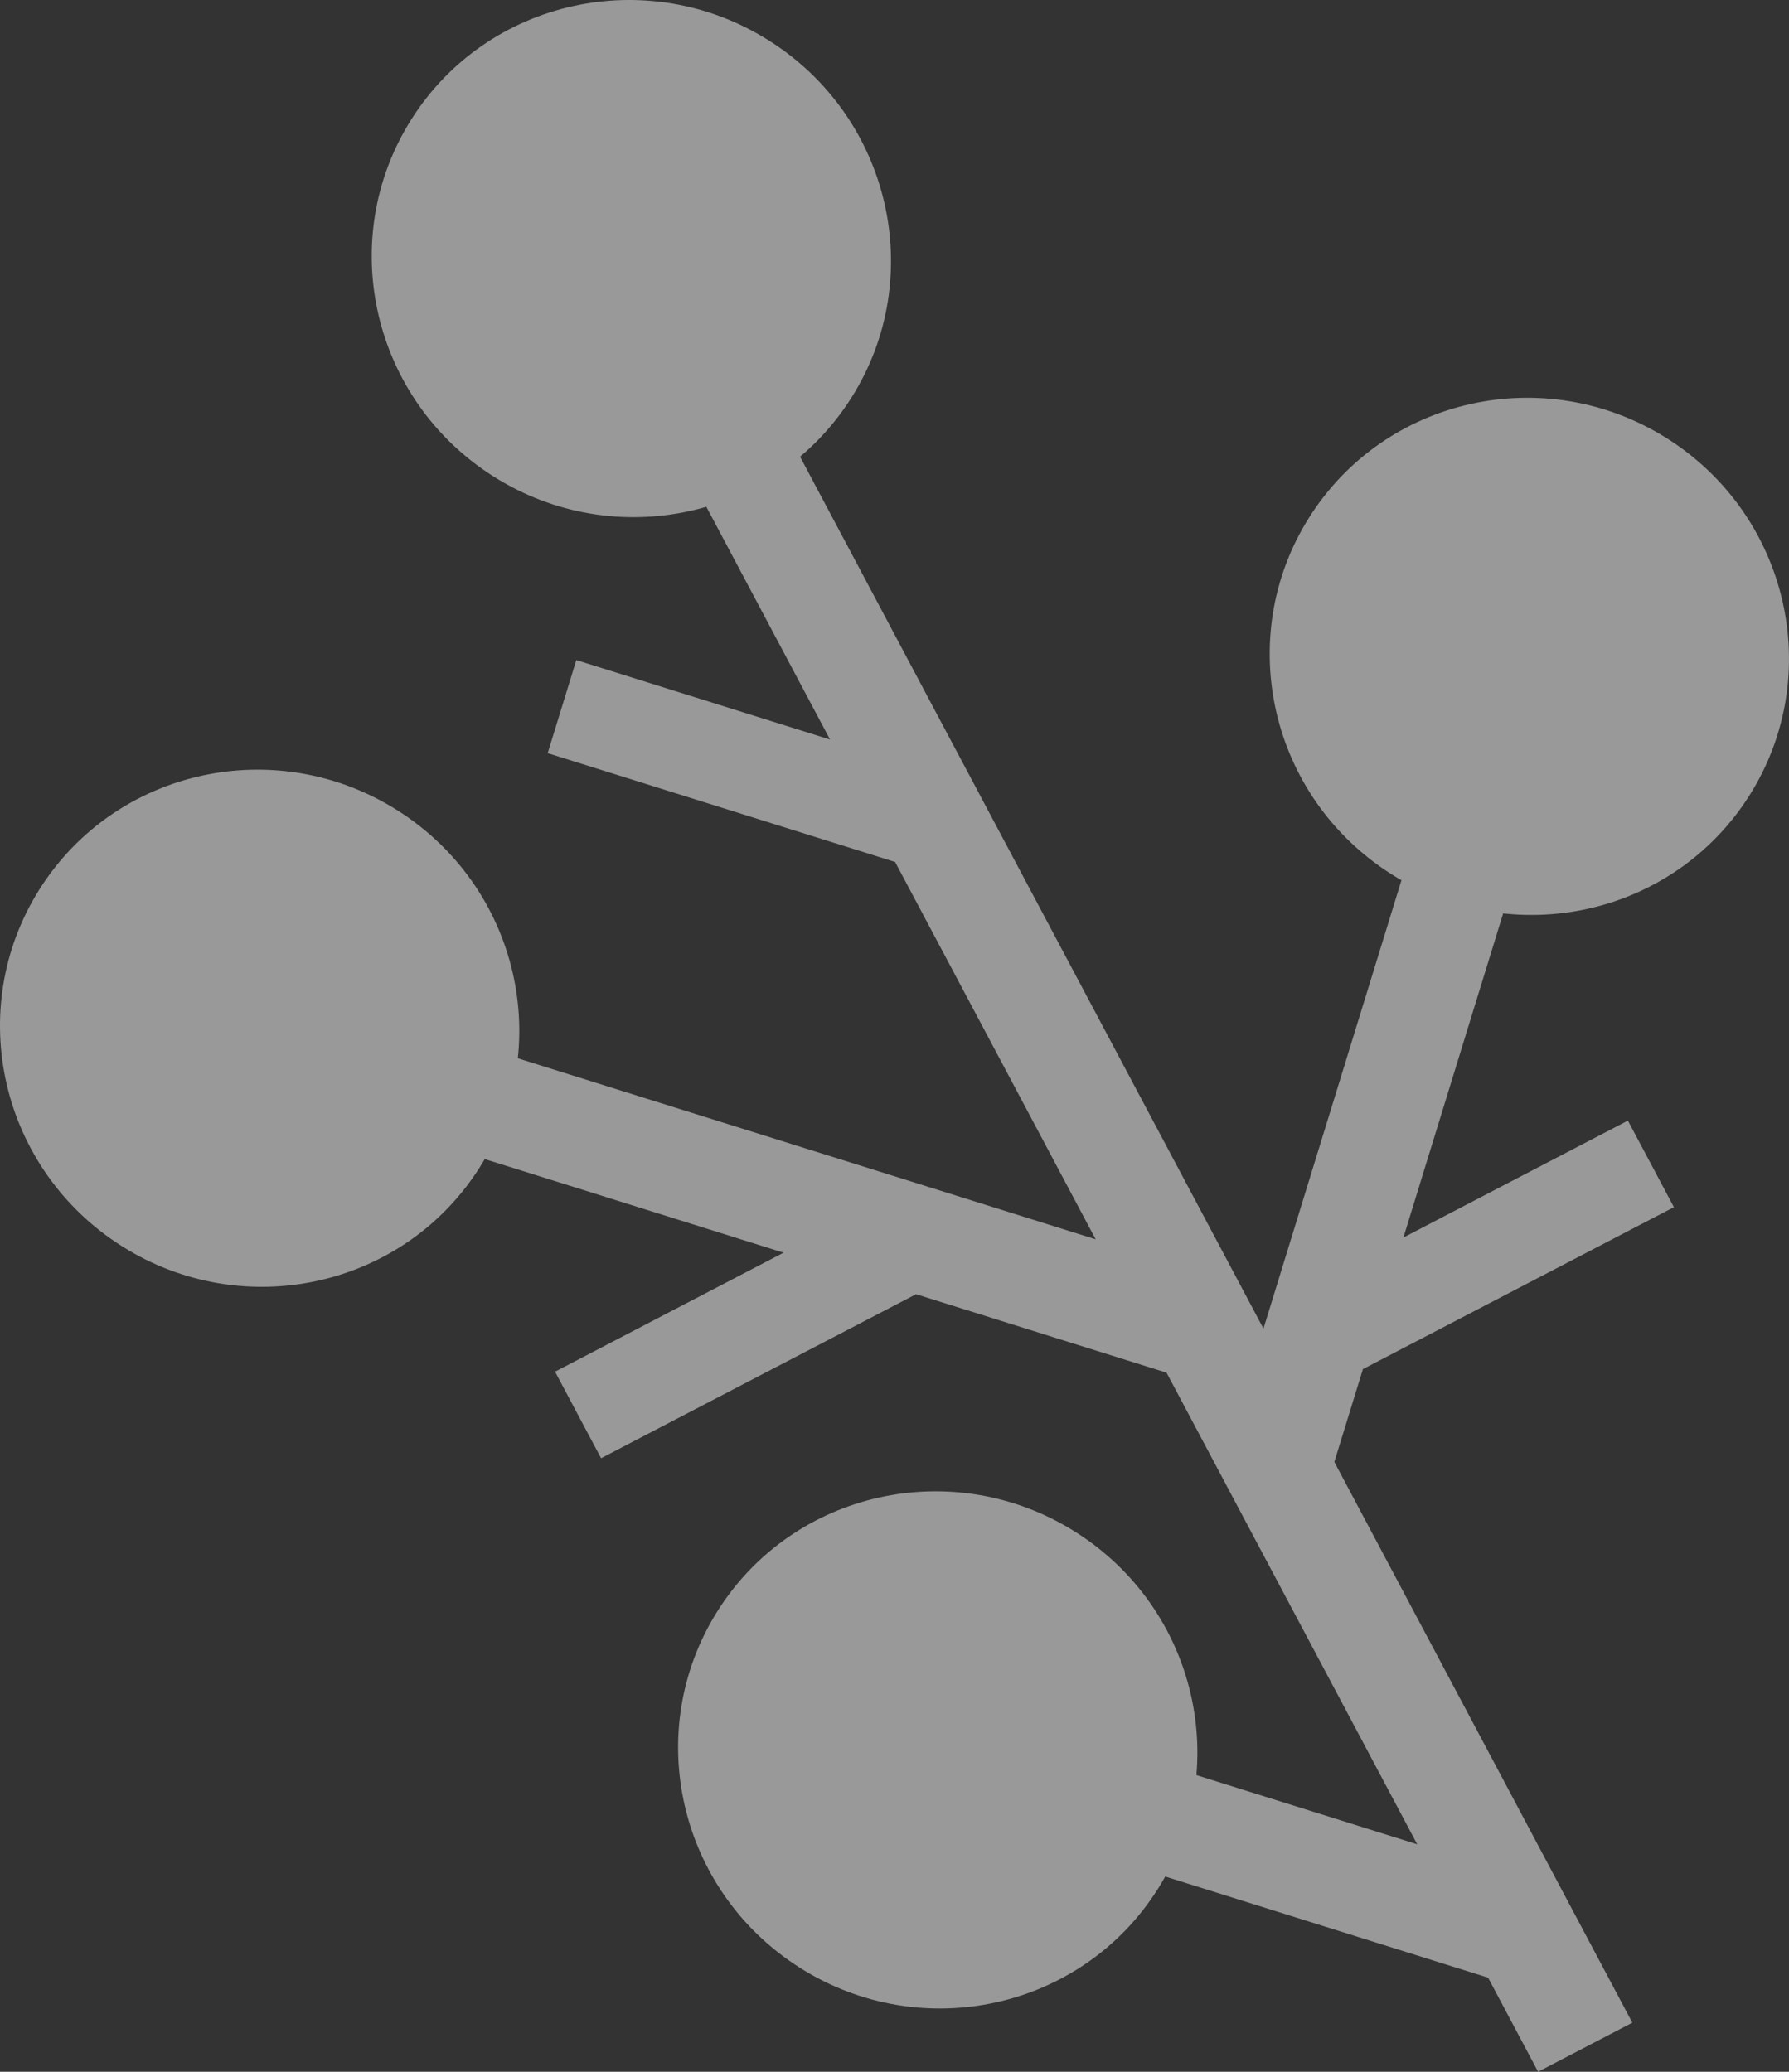 <svg xmlns="http://www.w3.org/2000/svg" xmlns:xlink="http://www.w3.org/1999/xlink" width="874.002" height="1011.969" viewBox="0 0 874.002 1011.969">
  <rect x="0" y="0" width="874.002" height="1011.969" fill="#333333" stroke="none"/>
  <defs>
    <clipPath id="clip-path">
      <path id="Tracciato_553" data-name="Tracciato 553" d="M0,356H874V-655.965H0Z" transform="translate(0 655.965)" fill="none"/>
    </clipPath>
    <clipPath id="clip-path-2">
      <rect id="Rettangolo_60" data-name="Rettangolo 60" width="1352.84" height="1316.959" fill="none"/>
    </clipPath>
  </defs>
  <g id="Raggruppa_445" data-name="Raggruppa 445" transform="translate(0 655.965)" opacity="0.5" style="mix-blend-mode: normal;isolation: isolate">
    <g id="Raggruppa_453" data-name="Raggruppa 453" transform="translate(0 -655.965)" clip-path="url(#clip-path)">
      <g id="Raggruppa_452" data-name="Raggruppa 452" transform="translate(-186.007 -141.604)" style="mix-blend-mode: overlay;isolation: isolate">
        <g id="Raggruppa_451" data-name="Raggruppa 451">
          <g id="Raggruppa_450" data-name="Raggruppa 450" clip-path="url(#clip-path-2)">
            <g id="Raggruppa_445-2" data-name="Raggruppa 445" transform="translate(406.2 345.203)">
              <path id="Tracciato_548" data-name="Tracciato 548" d="M183.318,77.405,133.454,61.793,59.288,302.757-177.463-142.625l-46.053,23.966,71.062,133.683L-276.419-23.8-290.4,21.664l169.736,53.16,97.972,184.307-299.83-93.907-15.253,49.52,162.589,50.922-111.623,58.119,22.487,42.281,153.883-80.121L11.685,324.2l.076-.25L134.4,554.648l-212.61-66.588-15.253,49.52,262.489,82.21,24.429,45.956,46.05-23.969L93.91,367.888l13.957-45.351,151.939-79.107-22.485-42.283-109.664,57.1Z" transform="translate(337.778 142.625)" fill="#fff"/>
            </g>
            <g id="Raggruppa_446" data-name="Raggruppa 446" transform="translate(806.315 335.905)">
              <path id="Tracciato_549" data-name="Tracciato 549" d="M68.265,6.966C8.859-30.516-69.384-13.216-106.5,45.608S-125.544,182.5-66.138,219.983s137.65,20.182,174.764-38.64S127.67,44.448,68.265,6.966" transform="translate(125.783 12.835)" fill="#fff"/>
            </g>
            <g id="Raggruppa_447" data-name="Raggruppa 447" transform="translate(367.608 141.604)">
              <path id="Tracciato_550" data-name="Tracciato 550" d="M68.265,6.966C8.859-30.516-69.384-13.216-106.5,45.608S-125.544,182.5-66.138,219.983s137.65,20.182,174.764-38.64S127.67,44.448,68.265,6.966" transform="translate(125.783 12.835)" fill="#fff"/>
            </g>
            <g id="Raggruppa_448" data-name="Raggruppa 448" transform="translate(517.288 870.058)">
              <path id="Tracciato_551" data-name="Tracciato 551" d="M68.265,6.966C8.86-30.516-69.385-13.216-106.5,45.608S-125.545,182.5-66.138,219.983s137.649,20.182,174.764-38.642S127.671,44.448,68.265,6.966" transform="translate(125.784 12.835)" fill="#fff"/>
            </g>
            <g id="Raggruppa_449" data-name="Raggruppa 449" transform="translate(186.007 517.557)">
              <path id="Tracciato_552" data-name="Tracciato 552" d="M68.265,6.966C8.86-30.516-69.385-13.216-106.5,45.608S-125.543,182.5-66.138,219.983s137.649,20.182,174.764-38.64S127.671,44.448,68.265,6.966" transform="translate(125.784 12.835)" fill="#fff"/>
            </g>
          </g>
        </g>
      </g>
    </g>
  </g>
</svg>
